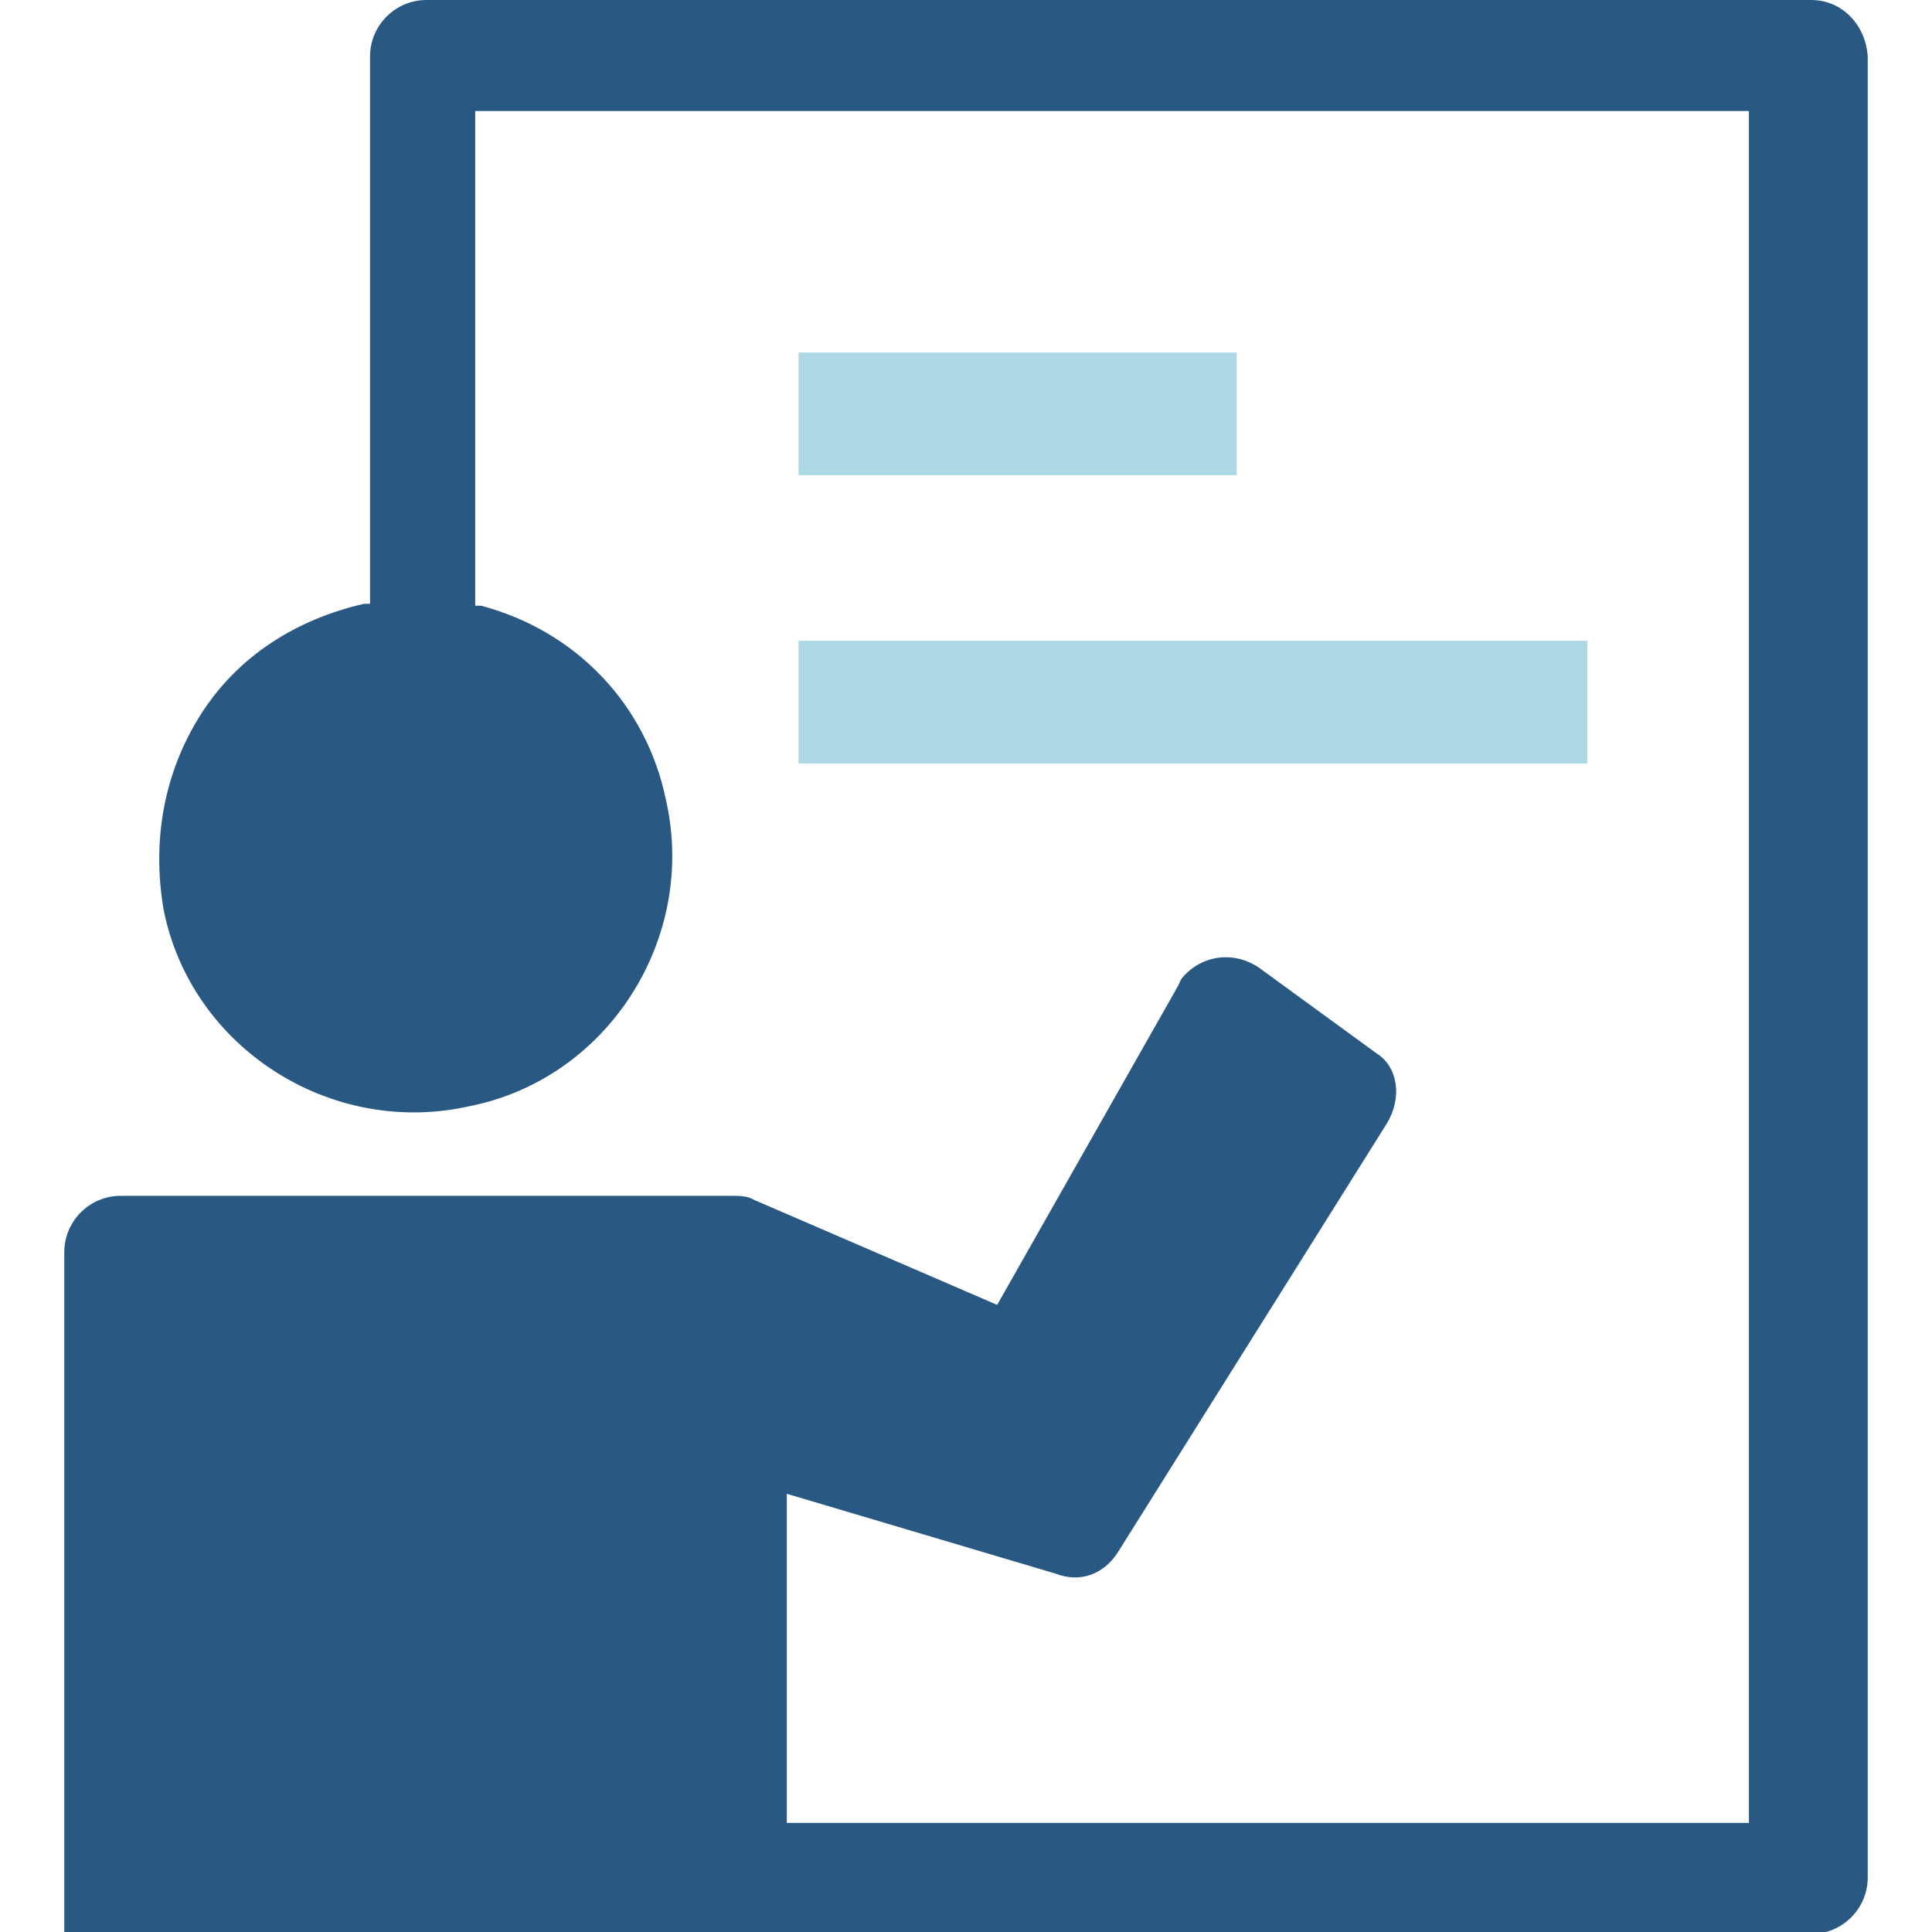 <?xml version="1.0" encoding="utf-8"?>
<!-- Generator: Adobe Illustrator 26.3.1, SVG Export Plug-In . SVG Version: 6.00 Build 0)  -->
<svg version="1.1" id="Layer_1" xmlns="http://www.w3.org/2000/svg" xmlns:xlink="http://www.w3.org/1999/xlink" x="0px" y="0px"
	 viewBox="0 0 99.2 99.2" style="enable-background:new 0 0 99.2 99.2;" xml:space="preserve">
<style type="text/css">
	.st0{fill:#295983;}
	.st1{fill:#ADD8E6;}
</style>
<g id="Layer_2_00000000943115407752774080000003657687275728096899_">
</g>
<g id="Layer_1_00000104690695915647174180000008391657236414064279_">
	<g>
		<path class="st0" d="M3.5,99.3H93c1.6,0,2.9-1.3,2.9-2.9V2.9C95.8,1.3,94.6,0,93,0H21.9C20.3,0,19,1.3,19,2.9V31h-0.3
			c-3.5,0.8-6.5,2.7-8.4,5.7c-1.9,3-2.5,6.5-1.9,10c1.4,7.1,8.6,11.7,15.7,10.1c7.1-1.4,11.7-8.6,10.1-15.7c-1-4.9-4.6-8.7-9.5-10
			h-0.3V5.7h65.4v87.9H40.4V76.7l13.8,4.1c1.3,0.5,2.5,0,3.2-1.1l13.8-22c0.8-1.3,0.6-2.9-0.5-3.6l-5.9-4.3c-1.3-1-3-0.8-4,0.3
			c-0.2,0.2-0.2,0.3-0.3,0.5L51.2,67l-12.5-5.4c-0.3-0.2-0.8-0.2-1.1-0.2l0,0H6.2c-1.6,0-2.9,1.3-2.9,2.9v35H3.5z"/>
	</g>
	<rect x="41" y="18.1" class="st1" width="22.5" height="6.3"/>
	<rect x="41" y="32.9" class="st1" width="40.5" height="6.3"/>
</g>
</svg>
